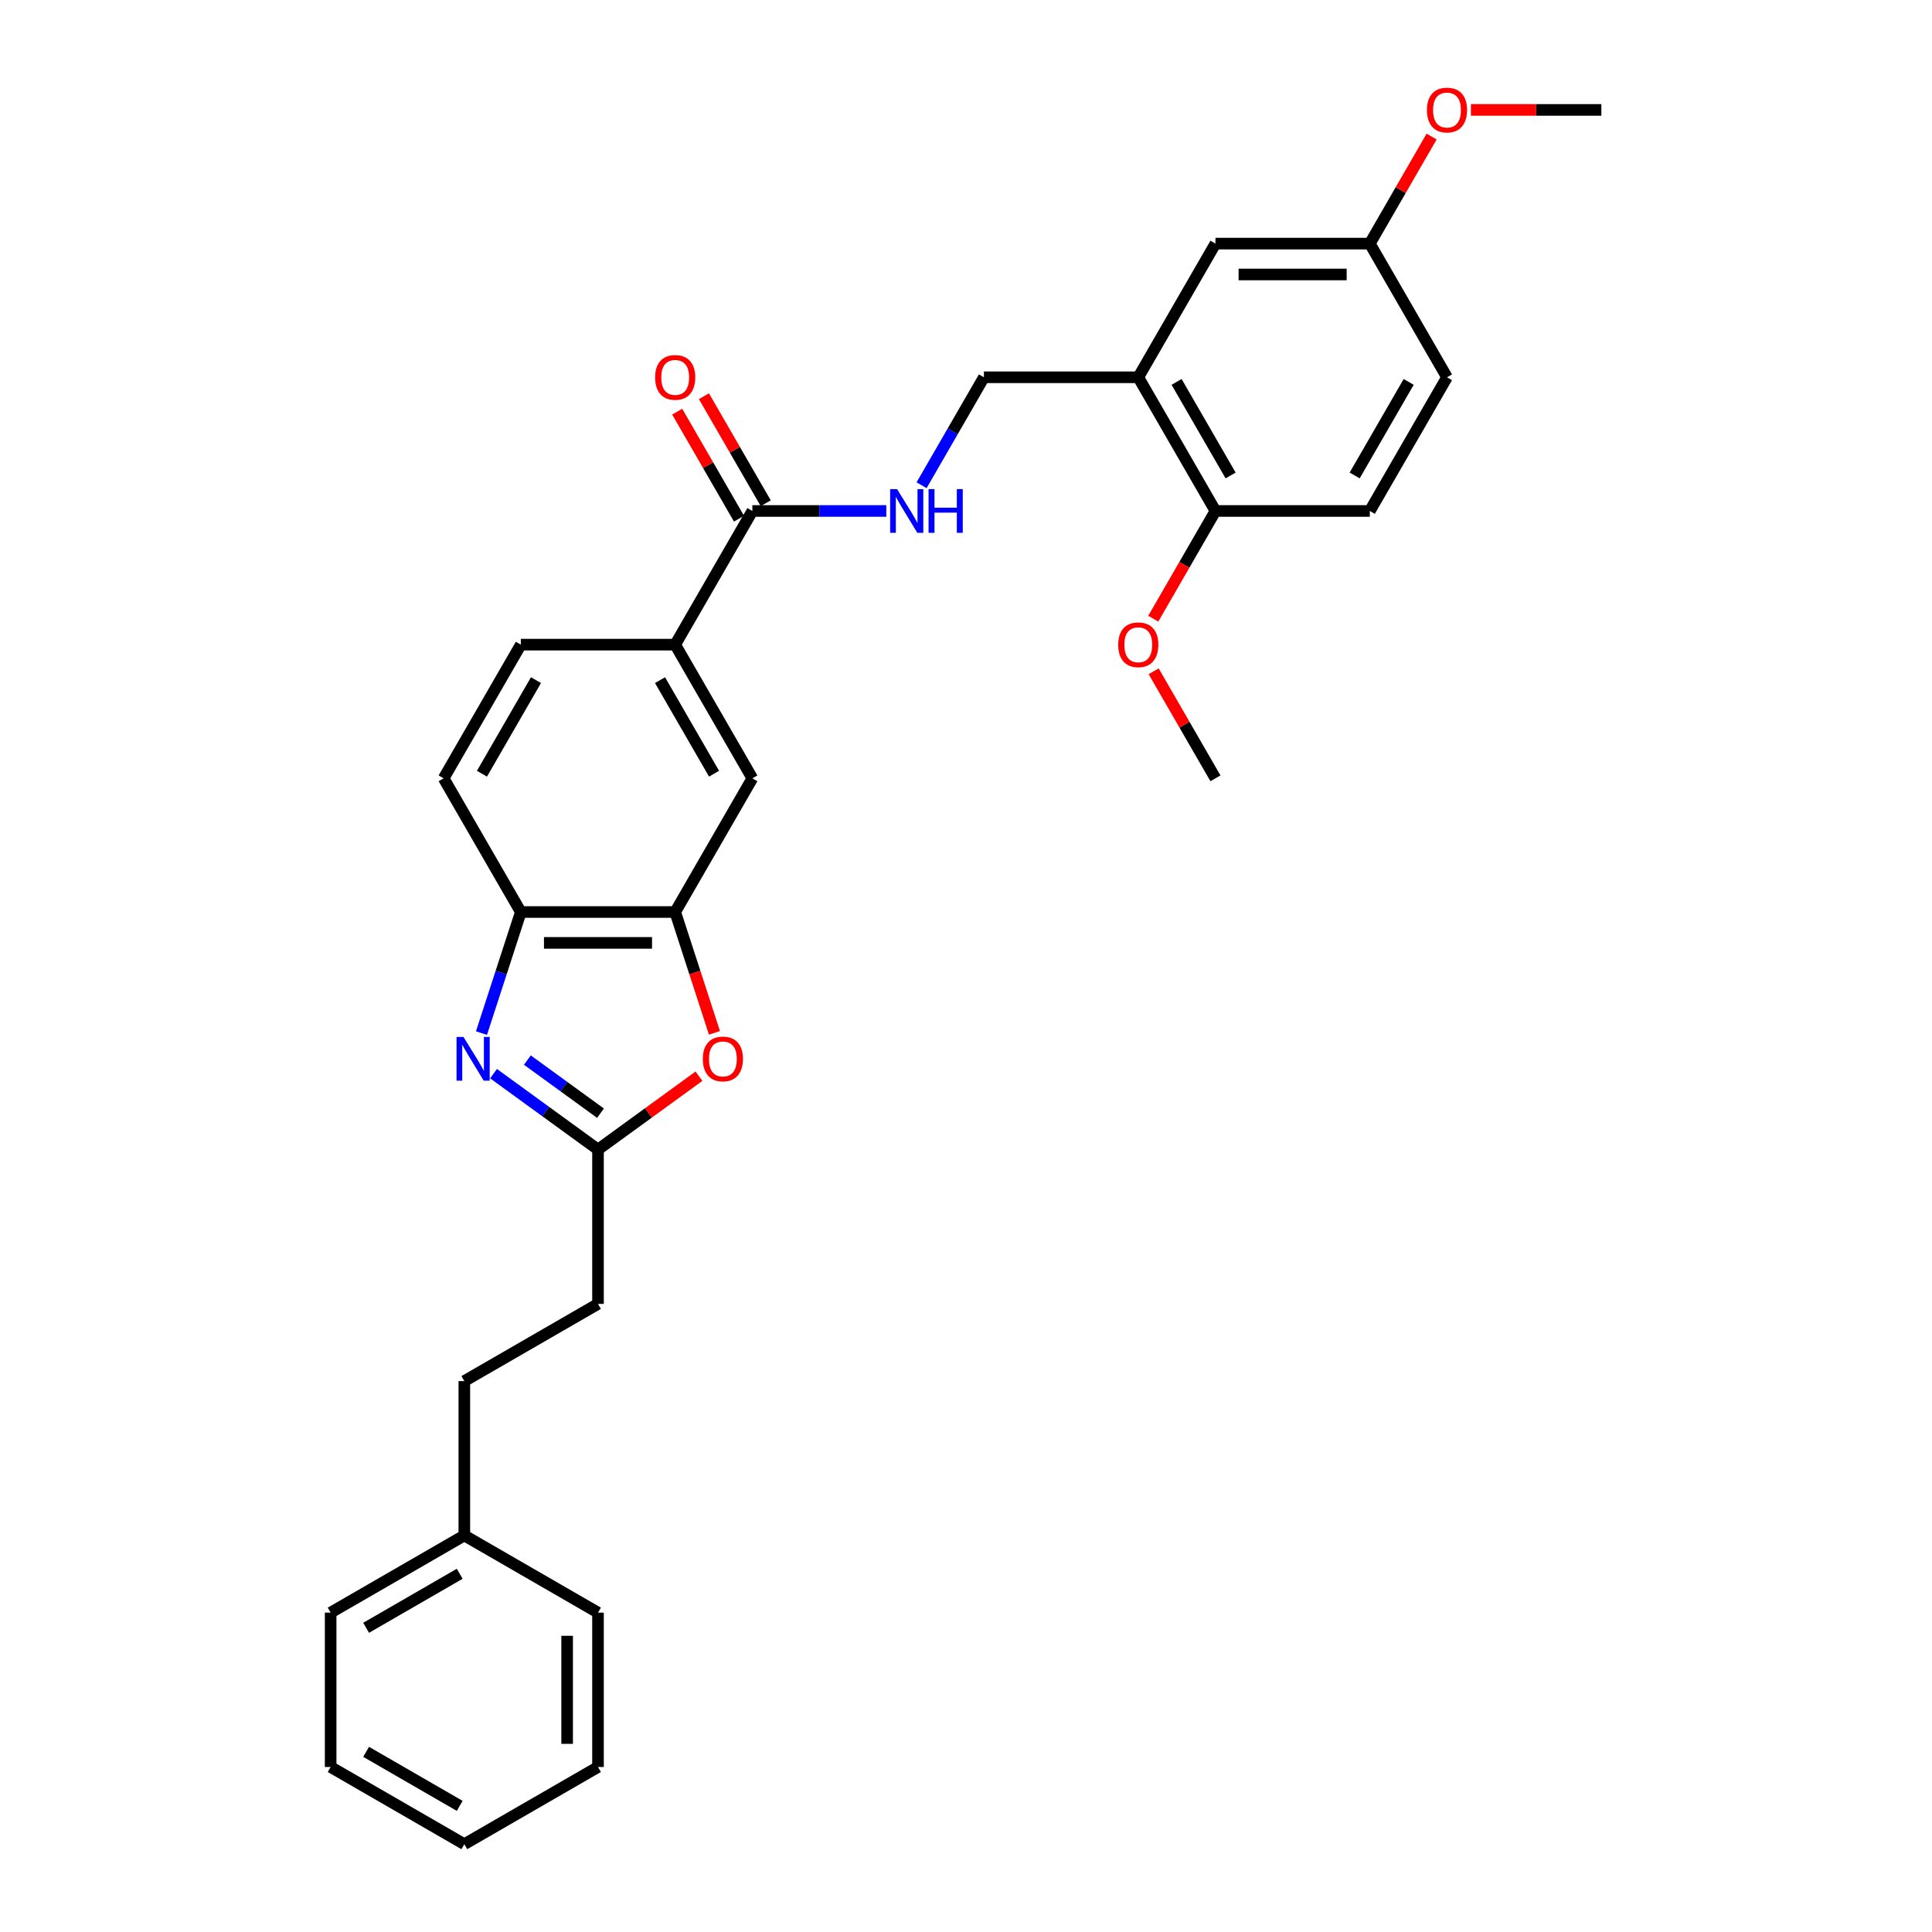 <?xml version='1.0' encoding='iso-8859-1'?>
<svg version='1.1' baseProfile='full'
              xmlns='http://www.w3.org/2000/svg'
                      xmlns:rdkit='http://www.rdkit.org/xml'
                      xmlns:xlink='http://www.w3.org/1999/xlink'
                  xml:space='preserve'
width='1000px' height='1000px' viewBox='0 0 1000 1000'>
<!-- END OF HEADER -->
<rect style='opacity:1.0;fill:#FFFFFF;stroke:none' width='1000' height='1000' x='0' y='0'> </rect>
<path class='bond-0' d='M 255.466,555.729 L 282.496,575.368' style='fill:none;fill-rule:evenodd;stroke:#0000FF;stroke-width:6px;stroke-linecap:butt;stroke-linejoin:miter;stroke-opacity:1' />
<path class='bond-0' d='M 282.496,575.368 L 309.526,595.006' style='fill:none;fill-rule:evenodd;stroke:#000000;stroke-width:6px;stroke-linecap:butt;stroke-linejoin:miter;stroke-opacity:1' />
<path class='bond-0' d='M 272.967,548.693 L 291.889,562.44' style='fill:none;fill-rule:evenodd;stroke:#0000FF;stroke-width:6px;stroke-linecap:butt;stroke-linejoin:miter;stroke-opacity:1' />
<path class='bond-0' d='M 291.889,562.44 L 310.81,576.187' style='fill:none;fill-rule:evenodd;stroke:#000000;stroke-width:6px;stroke-linecap:butt;stroke-linejoin:miter;stroke-opacity:1' />
<path class='bond-3' d='M 249.212,534.732 L 259.395,503.394' style='fill:none;fill-rule:evenodd;stroke:#0000FF;stroke-width:6px;stroke-linecap:butt;stroke-linejoin:miter;stroke-opacity:1' />
<path class='bond-3' d='M 259.395,503.394 L 269.577,472.056' style='fill:none;fill-rule:evenodd;stroke:#000000;stroke-width:6px;stroke-linecap:butt;stroke-linejoin:miter;stroke-opacity:1' />
<path class='bond-1' d='M 309.526,595.006 L 335.653,576.024' style='fill:none;fill-rule:evenodd;stroke:#000000;stroke-width:6px;stroke-linecap:butt;stroke-linejoin:miter;stroke-opacity:1' />
<path class='bond-1' d='M 335.653,576.024 L 361.78,557.041' style='fill:none;fill-rule:evenodd;stroke:#FF0000;stroke-width:6px;stroke-linecap:butt;stroke-linejoin:miter;stroke-opacity:1' />
<path class='bond-16' d='M 309.526,595.006 L 309.526,674.904' style='fill:none;fill-rule:evenodd;stroke:#000000;stroke-width:6px;stroke-linecap:butt;stroke-linejoin:miter;stroke-opacity:1' />
<path class='bond-30' d='M 369.798,534.605 L 359.636,503.33' style='fill:none;fill-rule:evenodd;stroke:#FF0000;stroke-width:6px;stroke-linecap:butt;stroke-linejoin:miter;stroke-opacity:1' />
<path class='bond-30' d='M 359.636,503.33 L 349.475,472.056' style='fill:none;fill-rule:evenodd;stroke:#000000;stroke-width:6px;stroke-linecap:butt;stroke-linejoin:miter;stroke-opacity:1' />
<path class='bond-2' d='M 349.475,472.056 L 269.577,472.056' style='fill:none;fill-rule:evenodd;stroke:#000000;stroke-width:6px;stroke-linecap:butt;stroke-linejoin:miter;stroke-opacity:1' />
<path class='bond-2' d='M 337.49,488.036 L 281.562,488.036' style='fill:none;fill-rule:evenodd;stroke:#000000;stroke-width:6px;stroke-linecap:butt;stroke-linejoin:miter;stroke-opacity:1' />
<path class='bond-7' d='M 349.475,472.056 L 389.424,402.863' style='fill:none;fill-rule:evenodd;stroke:#000000;stroke-width:6px;stroke-linecap:butt;stroke-linejoin:miter;stroke-opacity:1' />
<path class='bond-13' d='M 269.577,472.056 L 229.628,402.863' style='fill:none;fill-rule:evenodd;stroke:#000000;stroke-width:6px;stroke-linecap:butt;stroke-linejoin:miter;stroke-opacity:1' />
<path class='bond-4' d='M 389.424,264.476 L 349.475,333.669' style='fill:none;fill-rule:evenodd;stroke:#000000;stroke-width:6px;stroke-linecap:butt;stroke-linejoin:miter;stroke-opacity:1' />
<path class='bond-8' d='M 389.424,264.476 L 424.083,264.476' style='fill:none;fill-rule:evenodd;stroke:#000000;stroke-width:6px;stroke-linecap:butt;stroke-linejoin:miter;stroke-opacity:1' />
<path class='bond-8' d='M 424.083,264.476 L 458.743,264.476' style='fill:none;fill-rule:evenodd;stroke:#0000FF;stroke-width:6px;stroke-linecap:butt;stroke-linejoin:miter;stroke-opacity:1' />
<path class='bond-12' d='M 396.343,260.481 L 380.35,232.78' style='fill:none;fill-rule:evenodd;stroke:#000000;stroke-width:6px;stroke-linecap:butt;stroke-linejoin:miter;stroke-opacity:1' />
<path class='bond-12' d='M 380.35,232.78 L 364.356,205.078' style='fill:none;fill-rule:evenodd;stroke:#FF0000;stroke-width:6px;stroke-linecap:butt;stroke-linejoin:miter;stroke-opacity:1' />
<path class='bond-12' d='M 382.504,268.471 L 366.511,240.769' style='fill:none;fill-rule:evenodd;stroke:#000000;stroke-width:6px;stroke-linecap:butt;stroke-linejoin:miter;stroke-opacity:1' />
<path class='bond-12' d='M 366.511,240.769 L 350.517,213.068' style='fill:none;fill-rule:evenodd;stroke:#FF0000;stroke-width:6px;stroke-linecap:butt;stroke-linejoin:miter;stroke-opacity:1' />
<path class='bond-5' d='M 589.168,195.283 L 509.27,195.283' style='fill:none;fill-rule:evenodd;stroke:#000000;stroke-width:6px;stroke-linecap:butt;stroke-linejoin:miter;stroke-opacity:1' />
<path class='bond-10' d='M 589.168,195.283 L 629.117,264.476' style='fill:none;fill-rule:evenodd;stroke:#000000;stroke-width:6px;stroke-linecap:butt;stroke-linejoin:miter;stroke-opacity:1' />
<path class='bond-10' d='M 608.999,197.672 L 636.963,246.107' style='fill:none;fill-rule:evenodd;stroke:#000000;stroke-width:6px;stroke-linecap:butt;stroke-linejoin:miter;stroke-opacity:1' />
<path class='bond-11' d='M 589.168,195.283 L 629.117,126.089' style='fill:none;fill-rule:evenodd;stroke:#000000;stroke-width:6px;stroke-linecap:butt;stroke-linejoin:miter;stroke-opacity:1' />
<path class='bond-6' d='M 349.475,333.669 L 269.577,333.669' style='fill:none;fill-rule:evenodd;stroke:#000000;stroke-width:6px;stroke-linecap:butt;stroke-linejoin:miter;stroke-opacity:1' />
<path class='bond-31' d='M 349.475,333.669 L 389.424,402.863' style='fill:none;fill-rule:evenodd;stroke:#000000;stroke-width:6px;stroke-linecap:butt;stroke-linejoin:miter;stroke-opacity:1' />
<path class='bond-31' d='M 341.629,352.038 L 369.593,400.474' style='fill:none;fill-rule:evenodd;stroke:#000000;stroke-width:6px;stroke-linecap:butt;stroke-linejoin:miter;stroke-opacity:1' />
<path class='bond-9' d='M 477.006,251.165 L 493.138,223.224' style='fill:none;fill-rule:evenodd;stroke:#0000FF;stroke-width:6px;stroke-linecap:butt;stroke-linejoin:miter;stroke-opacity:1' />
<path class='bond-9' d='M 493.138,223.224 L 509.27,195.283' style='fill:none;fill-rule:evenodd;stroke:#000000;stroke-width:6px;stroke-linecap:butt;stroke-linejoin:miter;stroke-opacity:1' />
<path class='bond-15' d='M 629.117,264.476 L 709.014,264.476' style='fill:none;fill-rule:evenodd;stroke:#000000;stroke-width:6px;stroke-linecap:butt;stroke-linejoin:miter;stroke-opacity:1' />
<path class='bond-20' d='M 629.117,264.476 L 613.022,292.353' style='fill:none;fill-rule:evenodd;stroke:#000000;stroke-width:6px;stroke-linecap:butt;stroke-linejoin:miter;stroke-opacity:1' />
<path class='bond-20' d='M 613.022,292.353 L 596.927,320.231' style='fill:none;fill-rule:evenodd;stroke:#FF0000;stroke-width:6px;stroke-linecap:butt;stroke-linejoin:miter;stroke-opacity:1' />
<path class='bond-17' d='M 629.117,126.089 L 709.014,126.089' style='fill:none;fill-rule:evenodd;stroke:#000000;stroke-width:6px;stroke-linecap:butt;stroke-linejoin:miter;stroke-opacity:1' />
<path class='bond-17' d='M 641.101,142.069 L 697.03,142.069' style='fill:none;fill-rule:evenodd;stroke:#000000;stroke-width:6px;stroke-linecap:butt;stroke-linejoin:miter;stroke-opacity:1' />
<path class='bond-14' d='M 229.628,402.863 L 269.577,333.669' style='fill:none;fill-rule:evenodd;stroke:#000000;stroke-width:6px;stroke-linecap:butt;stroke-linejoin:miter;stroke-opacity:1' />
<path class='bond-14' d='M 249.459,400.474 L 277.424,352.038' style='fill:none;fill-rule:evenodd;stroke:#000000;stroke-width:6px;stroke-linecap:butt;stroke-linejoin:miter;stroke-opacity:1' />
<path class='bond-33' d='M 709.014,264.476 L 748.963,195.283' style='fill:none;fill-rule:evenodd;stroke:#000000;stroke-width:6px;stroke-linecap:butt;stroke-linejoin:miter;stroke-opacity:1' />
<path class='bond-33' d='M 701.168,246.107 L 729.132,197.672' style='fill:none;fill-rule:evenodd;stroke:#000000;stroke-width:6px;stroke-linecap:butt;stroke-linejoin:miter;stroke-opacity:1' />
<path class='bond-19' d='M 309.526,674.904 L 240.333,714.853' style='fill:none;fill-rule:evenodd;stroke:#000000;stroke-width:6px;stroke-linecap:butt;stroke-linejoin:miter;stroke-opacity:1' />
<path class='bond-18' d='M 709.014,126.089 L 748.963,195.283' style='fill:none;fill-rule:evenodd;stroke:#000000;stroke-width:6px;stroke-linecap:butt;stroke-linejoin:miter;stroke-opacity:1' />
<path class='bond-22' d='M 709.014,126.089 L 725.008,98.388' style='fill:none;fill-rule:evenodd;stroke:#000000;stroke-width:6px;stroke-linecap:butt;stroke-linejoin:miter;stroke-opacity:1' />
<path class='bond-22' d='M 725.008,98.388 L 741.001,70.686' style='fill:none;fill-rule:evenodd;stroke:#FF0000;stroke-width:6px;stroke-linecap:butt;stroke-linejoin:miter;stroke-opacity:1' />
<path class='bond-21' d='M 240.333,714.853 L 240.333,794.75' style='fill:none;fill-rule:evenodd;stroke:#000000;stroke-width:6px;stroke-linecap:butt;stroke-linejoin:miter;stroke-opacity:1' />
<path class='bond-23' d='M 597.13,347.46 L 613.123,375.161' style='fill:none;fill-rule:evenodd;stroke:#FF0000;stroke-width:6px;stroke-linecap:butt;stroke-linejoin:miter;stroke-opacity:1' />
<path class='bond-23' d='M 613.123,375.161 L 629.117,402.863' style='fill:none;fill-rule:evenodd;stroke:#000000;stroke-width:6px;stroke-linecap:butt;stroke-linejoin:miter;stroke-opacity:1' />
<path class='bond-24' d='M 240.333,794.75 L 171.139,834.699' style='fill:none;fill-rule:evenodd;stroke:#000000;stroke-width:6px;stroke-linecap:butt;stroke-linejoin:miter;stroke-opacity:1' />
<path class='bond-24' d='M 237.943,814.581 L 189.508,842.545' style='fill:none;fill-rule:evenodd;stroke:#000000;stroke-width:6px;stroke-linecap:butt;stroke-linejoin:miter;stroke-opacity:1' />
<path class='bond-25' d='M 240.333,794.75 L 309.526,834.699' style='fill:none;fill-rule:evenodd;stroke:#000000;stroke-width:6px;stroke-linecap:butt;stroke-linejoin:miter;stroke-opacity:1' />
<path class='bond-26' d='M 761.347,56.896 L 795.104,56.896' style='fill:none;fill-rule:evenodd;stroke:#FF0000;stroke-width:6px;stroke-linecap:butt;stroke-linejoin:miter;stroke-opacity:1' />
<path class='bond-26' d='M 795.104,56.896 L 828.861,56.896' style='fill:none;fill-rule:evenodd;stroke:#000000;stroke-width:6px;stroke-linecap:butt;stroke-linejoin:miter;stroke-opacity:1' />
<path class='bond-27' d='M 171.139,834.699 L 171.139,914.597' style='fill:none;fill-rule:evenodd;stroke:#000000;stroke-width:6px;stroke-linecap:butt;stroke-linejoin:miter;stroke-opacity:1' />
<path class='bond-28' d='M 309.526,834.699 L 309.526,914.597' style='fill:none;fill-rule:evenodd;stroke:#000000;stroke-width:6px;stroke-linecap:butt;stroke-linejoin:miter;stroke-opacity:1' />
<path class='bond-28' d='M 293.547,846.684 L 293.547,902.612' style='fill:none;fill-rule:evenodd;stroke:#000000;stroke-width:6px;stroke-linecap:butt;stroke-linejoin:miter;stroke-opacity:1' />
<path class='bond-32' d='M 171.139,914.597 L 240.333,954.545' style='fill:none;fill-rule:evenodd;stroke:#000000;stroke-width:6px;stroke-linecap:butt;stroke-linejoin:miter;stroke-opacity:1' />
<path class='bond-32' d='M 189.508,906.75 L 237.943,934.714' style='fill:none;fill-rule:evenodd;stroke:#000000;stroke-width:6px;stroke-linecap:butt;stroke-linejoin:miter;stroke-opacity:1' />
<path class='bond-29' d='M 309.526,914.597 L 240.333,954.545' style='fill:none;fill-rule:evenodd;stroke:#000000;stroke-width:6px;stroke-linecap:butt;stroke-linejoin:miter;stroke-opacity:1' />
<path  class='atom-0' d='M 239.886 536.73
L 247.3 548.715
Q 248.035 549.897, 249.218 552.038
Q 250.4 554.18, 250.464 554.307
L 250.464 536.73
L 253.469 536.73
L 253.469 559.357
L 250.368 559.357
L 242.411 546.254
Q 241.484 544.72, 240.493 542.962
Q 239.534 541.204, 239.247 540.661
L 239.247 559.357
L 236.306 559.357
L 236.306 536.73
L 239.886 536.73
' fill='#0000FF'/>
<path  class='atom-2' d='M 363.778 548.107
Q 363.778 542.674, 366.462 539.638
Q 369.147 536.602, 374.165 536.602
Q 379.182 536.602, 381.867 539.638
Q 384.551 542.674, 384.551 548.107
Q 384.551 553.604, 381.835 556.736
Q 379.118 559.836, 374.165 559.836
Q 369.179 559.836, 366.462 556.736
Q 363.778 553.636, 363.778 548.107
M 374.165 557.28
Q 377.616 557.28, 379.47 554.979
Q 381.355 552.646, 381.355 548.107
Q 381.355 543.665, 379.47 541.428
Q 377.616 539.159, 374.165 539.159
Q 370.713 539.159, 368.827 541.396
Q 366.974 543.633, 366.974 548.107
Q 366.974 552.677, 368.827 554.979
Q 370.713 557.28, 374.165 557.28
' fill='#FF0000'/>
<path  class='atom-9' d='M 464.32 253.163
L 471.734 265.147
Q 472.469 266.33, 473.652 268.471
Q 474.834 270.612, 474.898 270.74
L 474.898 253.163
L 477.902 253.163
L 477.902 275.79
L 474.802 275.79
L 466.845 262.686
Q 465.918 261.152, 464.927 259.395
Q 463.968 257.637, 463.681 257.094
L 463.681 275.79
L 460.74 275.79
L 460.74 253.163
L 464.32 253.163
' fill='#0000FF'/>
<path  class='atom-9' d='M 480.619 253.163
L 483.687 253.163
L 483.687 262.782
L 495.256 262.782
L 495.256 253.163
L 498.324 253.163
L 498.324 275.79
L 495.256 275.79
L 495.256 265.339
L 483.687 265.339
L 483.687 275.79
L 480.619 275.79
L 480.619 253.163
' fill='#0000FF'/>
<path  class='atom-13' d='M 339.088 195.347
Q 339.088 189.914, 341.773 186.877
Q 344.457 183.841, 349.475 183.841
Q 354.492 183.841, 357.177 186.877
Q 359.862 189.914, 359.862 195.347
Q 359.862 200.844, 357.145 203.976
Q 354.429 207.076, 349.475 207.076
Q 344.489 207.076, 341.773 203.976
Q 339.088 200.876, 339.088 195.347
M 349.475 204.519
Q 352.926 204.519, 354.78 202.218
Q 356.666 199.885, 356.666 195.347
Q 356.666 190.904, 354.78 188.667
Q 352.926 186.398, 349.475 186.398
Q 346.023 186.398, 344.138 188.635
Q 342.284 190.872, 342.284 195.347
Q 342.284 199.917, 344.138 202.218
Q 346.023 204.519, 349.475 204.519
' fill='#FF0000'/>
<path  class='atom-21' d='M 578.781 333.733
Q 578.781 328.3, 581.466 325.264
Q 584.15 322.228, 589.168 322.228
Q 594.185 322.228, 596.87 325.264
Q 599.554 328.3, 599.554 333.733
Q 599.554 339.23, 596.838 342.362
Q 594.121 345.462, 589.168 345.462
Q 584.182 345.462, 581.466 342.362
Q 578.781 339.262, 578.781 333.733
M 589.168 342.906
Q 592.619 342.906, 594.473 340.605
Q 596.359 338.272, 596.359 333.733
Q 596.359 329.291, 594.473 327.054
Q 592.619 324.785, 589.168 324.785
Q 585.716 324.785, 583.831 327.022
Q 581.977 329.259, 581.977 333.733
Q 581.977 338.304, 583.831 340.605
Q 585.716 342.906, 589.168 342.906
' fill='#FF0000'/>
<path  class='atom-23' d='M 738.576 56.96
Q 738.576 51.527, 741.261 48.491
Q 743.946 45.455, 748.963 45.455
Q 753.981 45.455, 756.665 48.491
Q 759.35 51.527, 759.35 56.96
Q 759.35 62.457, 756.633 65.589
Q 753.917 68.689, 748.963 68.689
Q 743.977 68.689, 741.261 65.589
Q 738.576 62.489, 738.576 56.96
M 748.963 66.132
Q 752.415 66.132, 754.268 63.831
Q 756.154 61.498, 756.154 56.96
Q 756.154 52.517, 754.268 50.28
Q 752.415 48.011, 748.963 48.011
Q 745.512 48.011, 743.626 50.248
Q 741.772 52.486, 741.772 56.96
Q 741.772 61.53, 743.626 63.831
Q 745.512 66.132, 748.963 66.132
' fill='#FF0000'/>
</svg>

